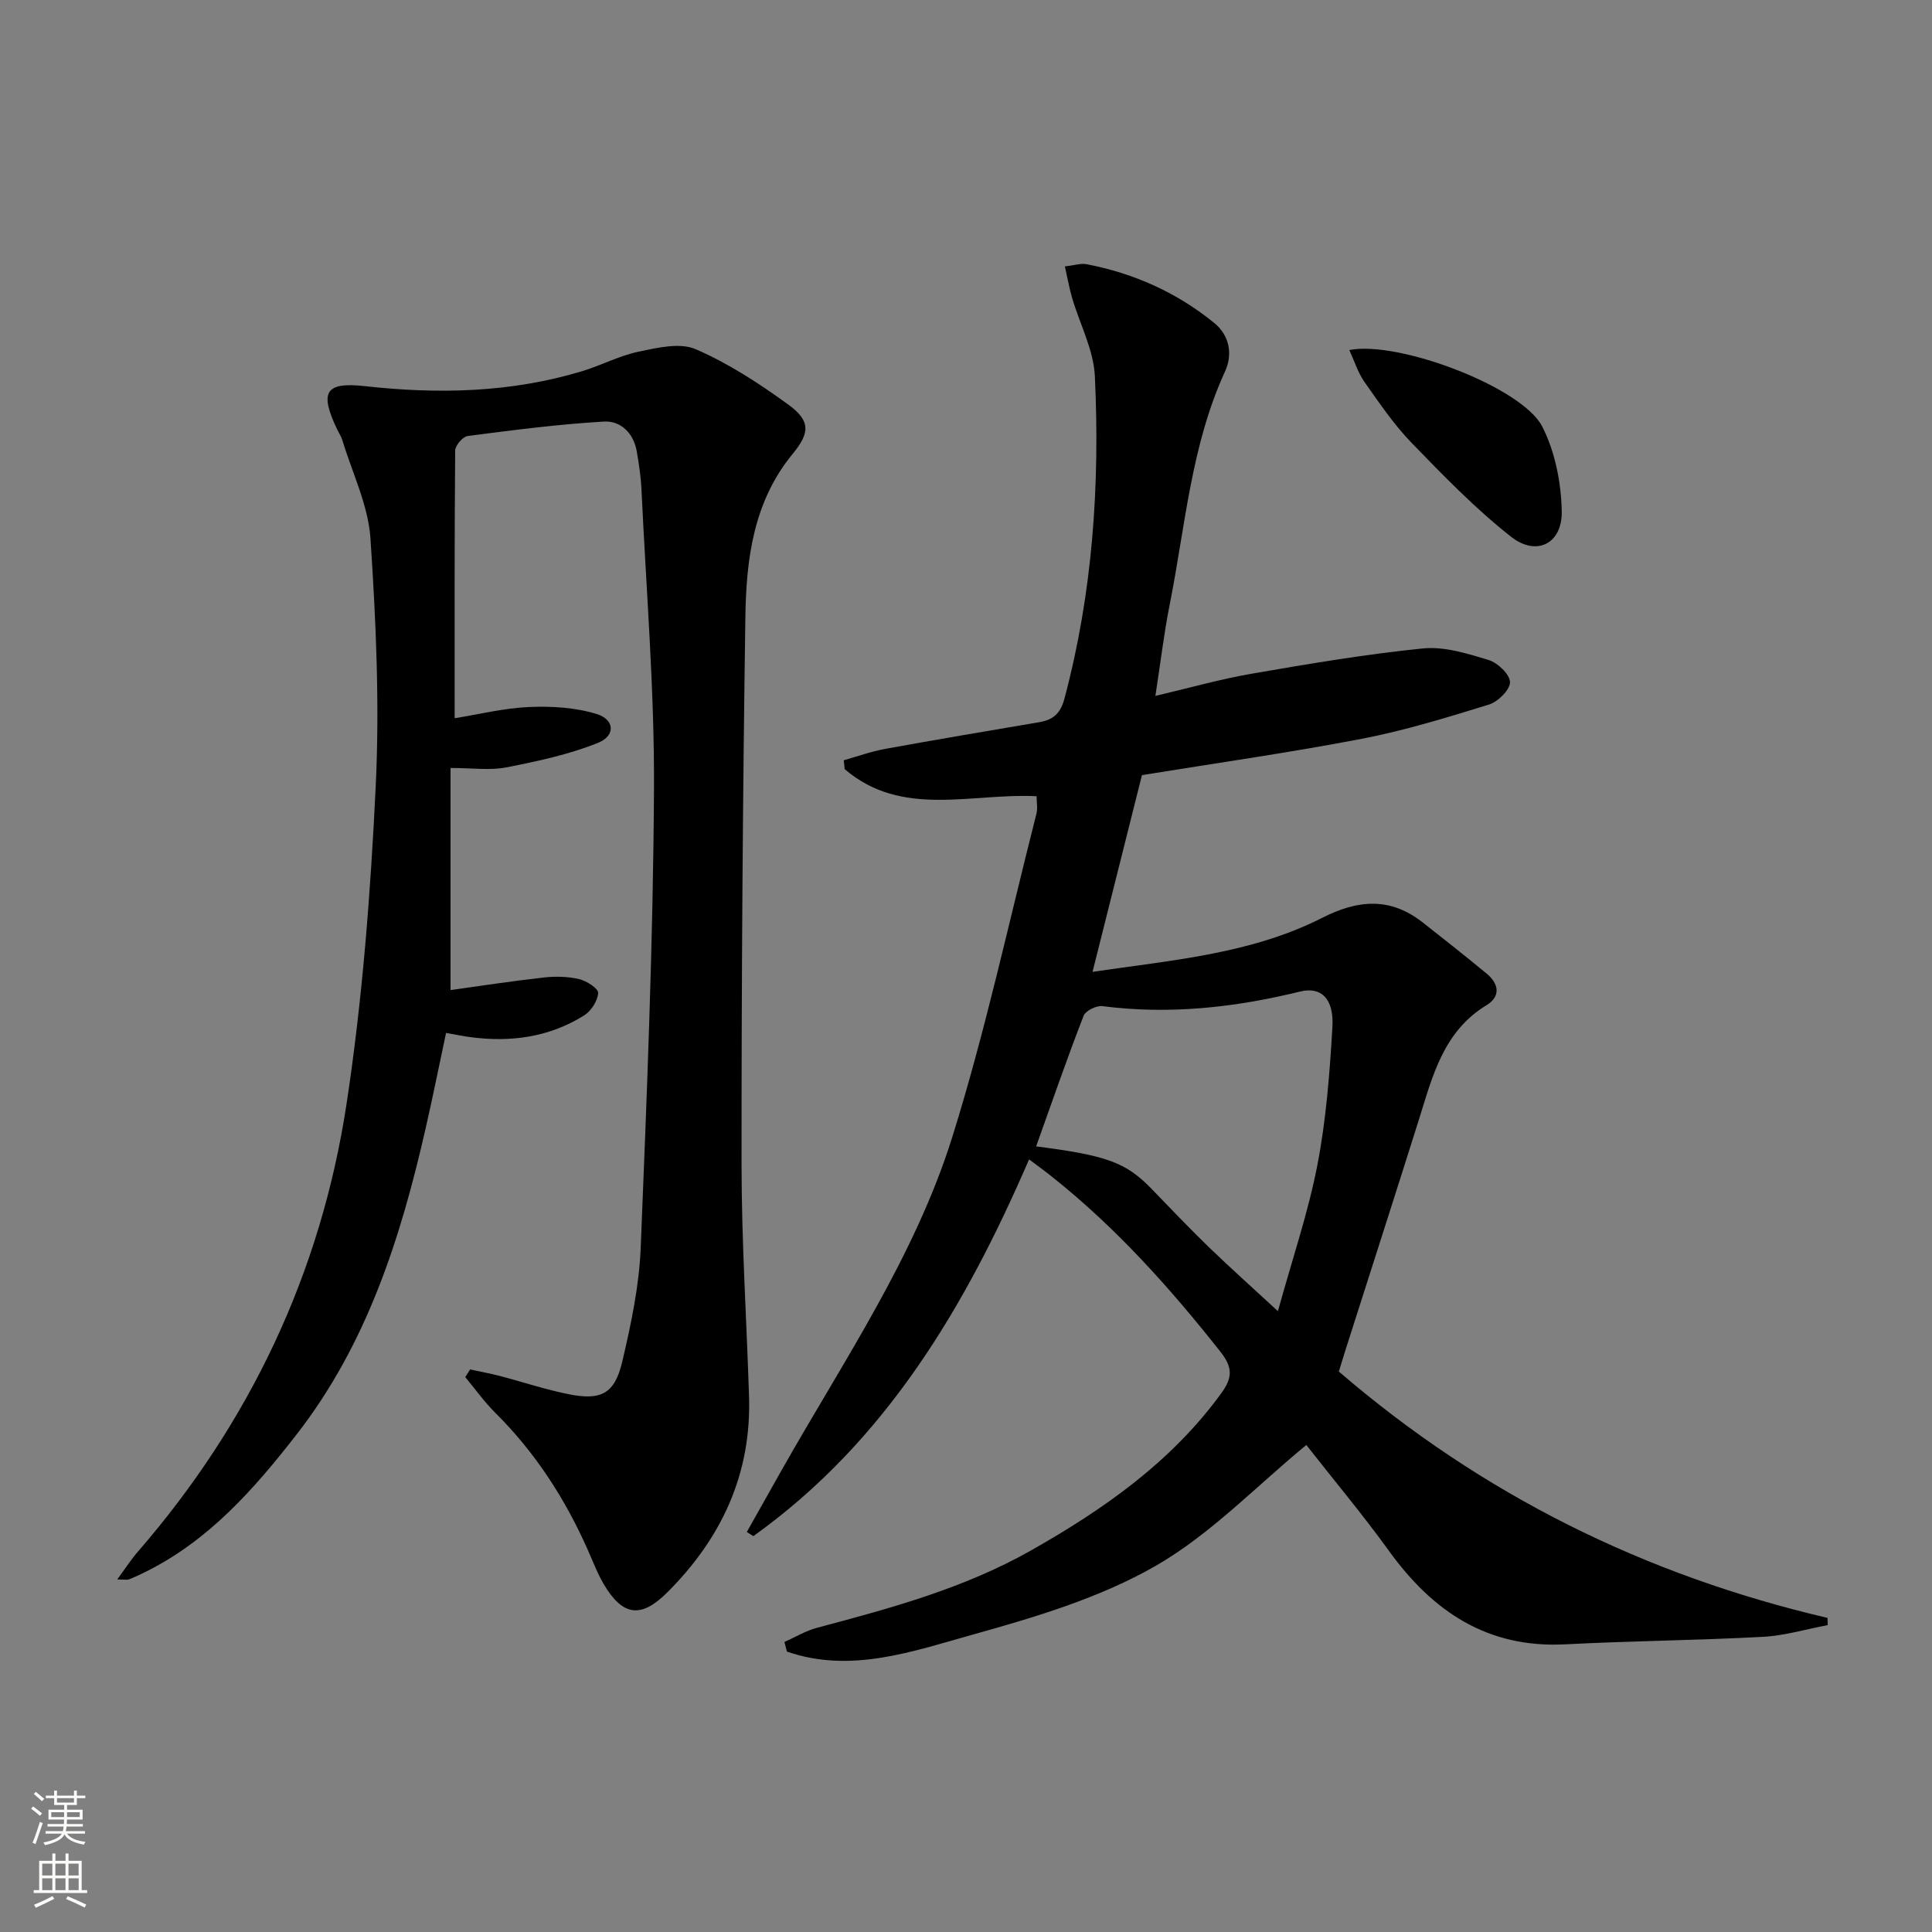 <svg enable-background="new 0 0 400 400" viewBox="0 0 400 400" xmlns="http://www.w3.org/2000/svg"><rect x="0" y="0" width="400" height="400" fill="#808080" stroke="none"/><g fill="#010000"><path d="m213.06 240.04c-13.22 30.58-29.69 58.41-57.09 78-.45-.29-.9-.58-1.35-.86 2.39-4.25 4.78-8.5 7.18-12.75 12.75-22.56 27.6-44.2 35.39-69.11 6.86-21.96 11.71-44.55 17.4-66.87.27-1.07.03-2.26.03-3.6-13.52-.69-27.91 4.54-39.74-5.61-.06-.61-.13-1.22-.19-1.84 2.86-.8 5.67-1.82 8.58-2.35 10.6-1.93 21.23-3.72 31.86-5.52 2.87-.49 4.42-1.75 5.25-4.88 5.85-21.92 7.36-44.27 6.3-66.77-.26-5.46-3.12-10.79-4.71-16.2-.58-1.99-.94-4.06-1.5-6.52 1.95-.22 3.29-.69 4.49-.46 9.8 1.88 18.71 5.87 26.44 12.17 3.18 2.59 3.85 6.5 2.23 10.04-7.05 15.35-8.23 32.06-11.46 48.28-1.19 5.98-1.9 12.06-2.96 18.89 7-1.64 13.45-3.48 20.02-4.61 11.75-2.03 23.54-4.03 35.39-5.22 4.42-.44 9.18 1.06 13.57 2.39 1.88.57 4.4 2.96 4.44 4.58.04 1.56-2.47 4.07-4.33 4.64-8.69 2.69-17.44 5.38-26.36 7.1-14.98 2.88-30.1 5.02-45.51 7.52-3.31 13.17-6.69 26.61-10.23 40.73 16.41-2.43 32.76-3.68 47.52-11.17 7.49-3.81 14.14-4.32 20.86.96 4.44 3.49 8.88 6.99 13.23 10.59 2.54 2.1 2.92 4.72-.04 6.52-9 5.48-11.2 14.78-14.04 23.82-4.98 15.82-10.07 31.61-15.11 47.41-.49 1.55-.96 3.11-1.43 4.62 29.6 25.49 63.39 42.18 101.18 51.01.01.5.02.99.04 1.49-4.47.84-8.92 2.19-13.43 2.43-13.62.73-27.28.84-40.9 1.55-16.13.84-27.45-6.8-36.5-19.33-5.45-7.55-11.45-14.7-17.12-21.94-10.36 8.51-19.83 18.51-31.27 25.07-11.47 6.57-24.68 10.53-37.55 14.12-12.55 3.49-25.45 8.2-38.72 3.58-.17-.66-.34-1.33-.51-1.99 2.24-.99 4.39-2.31 6.73-2.93 15.27-4.05 30.47-8.17 44.38-16.05 15.03-8.52 28.96-18.27 39.31-32.48 2.31-3.17 2.47-5.3-.11-8.57-10.46-13.25-21.64-25.74-34.89-36.27-1.4-1.13-2.87-2.18-4.77-3.61zm1.46-2.69c14.69 1.87 18.61 3.35 23.84 8.73 3.94 4.06 7.83 8.17 11.89 12.1 4.46 4.31 9.09 8.44 14.33 13.28 2.96-10.73 6.24-20.33 8.16-30.2 1.82-9.39 2.56-19.03 3.12-28.6.35-5.86-2.29-8.45-6.69-7.37-13.5 3.31-27.06 4.81-40.93 3.02-1.23-.16-3.48.95-3.89 2-3.41 8.77-6.48 17.67-9.83 27.04z"/><path d="m97.34 283.53c2.02.44 4.07.81 6.07 1.33 4.81 1.25 9.54 2.85 14.4 3.81 6.69 1.33 9.46-.13 11.03-6.79 1.81-7.72 3.49-15.63 3.81-23.52 1.28-31.57 2.57-63.16 2.75-94.75.12-20.75-1.62-41.52-2.59-62.27-.12-2.65-.53-5.29-.98-7.91-.66-3.78-3.34-6.36-6.83-6.15-9.42.56-18.81 1.77-28.17 2.99-1.01.13-2.58 1.96-2.59 3.01-.16 18.27-.11 36.55-.11 55.42 5.07-.81 10.21-2.1 15.41-2.32 4.65-.2 9.56.09 13.97 1.44 3.78 1.16 3.97 4.52.26 6-6.04 2.41-12.54 3.8-18.96 5.06-3.34.66-6.91.12-11.53.12v45.98c5.95-.82 12.62-1.85 19.31-2.6 2.42-.27 4.98-.21 7.33.34 1.53.36 3.97 1.94 3.92 2.86-.1 1.62-1.42 3.71-2.86 4.62-7.19 4.53-15.17 5.63-23.5 4.54-1.47-.19-2.93-.5-5.13-.88-1.43 6.71-2.75 13.28-4.24 19.82-5.17 22.66-12.13 44.57-26.68 63.28-8.84 11.37-18.27 22.09-31.53 28.59-1.04.51-2.1 1.02-3.18 1.43-.41.16-.93.03-2.45.03 1.67-2.26 2.83-4.09 4.24-5.71 23.23-26.77 37.9-57.75 43.22-92.63 3.32-21.79 5-43.9 6.06-65.93.82-17.04.05-34.21-1.09-51.25-.46-6.88-3.77-13.57-5.81-20.34-.24-.78-.72-1.49-1.08-2.23-3.68-7.74-2.54-9.89 5.76-8.97 15.21 1.69 30.19 1.35 44.92-3.09 3.97-1.2 7.73-3.22 11.76-4.06 3.86-.81 8.52-1.92 11.79-.5 6.77 2.93 13.11 7.07 19.12 11.43 4.67 3.39 4.57 5.85.93 10.27-8.13 9.89-9.6 21.83-9.77 33.82-.55 37.79-.81 75.59-.79 113.39.01 15.96 1.04 31.91 1.55 47.87.52 16.11-5.7 29.42-16.96 40.64-5.36 5.34-9.14 4.94-13.07-1.65-1.35-2.27-2.28-4.78-3.36-7.2-4.7-10.59-10.88-20.16-19.14-28.36-2.28-2.26-4.15-4.91-6.22-7.39.32-.55.67-1.07 1.01-1.59z"/><path d="m279.36 72.47c10.19-2.01 35.8 7.71 39.95 15.85 2.66 5.21 3.92 11.63 4.03 17.54.13 6.71-5.22 9.42-10.5 5.26-7.39-5.81-14.02-12.66-20.59-19.44-3.67-3.79-6.69-8.26-9.75-12.6-1.35-1.91-2.06-4.27-3.14-6.61z"/></g><path d="m6.44 374.46.42-.45c.65.47 1.27.95 1.85 1.44l-.45.49c-.65-.56-1.25-1.06-1.82-1.48m.93 7.33-.63-.26c.55-1.36 1.05-2.8 1.52-4.33.19.1.38.19.59.27-.46 1.29-.95 2.73-1.48 4.32m-.38-10.38.44-.42c.43.34 1.01.82 1.74 1.44l-.49.49c-.53-.51-1.09-1.01-1.69-1.51m2.5.35h1.72v-1.04h.59v1.04h3.52v-1.04h.59v1.04h1.75v.53h-1.75v1.42h-2.03v.97h3.22v2.03h-3.24c0 .35-.01.66-.03.93h3.32v.53h-3.37c-.03.27-.08.58-.15.94h3.96v.53h-3.71c.67.92 1.93 1.48 3.79 1.68-.13.24-.23.44-.29.59-2.13-.38-3.48-1.08-4.04-2.12-.43.97-1.77 1.72-4.03 2.23-.09-.19-.2-.37-.33-.55 2.1-.42 3.37-1.03 3.81-1.83h-3.36v-.53h3.58c.08-.29.13-.61.16-.94h-3.33v-.53h3.39c.02-.27.04-.58.04-.93h-3.23v-2.03h3.25v-.97h-2.07v-1.42h-1.73zm1.12 3.44v1h2.65c.01-.3.02-.44.01-.4v-.25-.35zm1.19-2h3.52v-.91h-3.52zm4.71 2h-2.63v.59c0 .15-.01.28-.01.4h2.64z" fill="#fbfcfa"/><path d="m13.56 383.74h.63v1.52h2.72v6.07h1.13v.6h-11.06v-.6h1.13v-6.07h2.73v-1.52h.63v1.52h2.1v-1.52zm-2.69 8.83.38.56c-1.24.63-2.53 1.25-3.85 1.85-.1-.21-.21-.42-.34-.63 1.36-.55 2.63-1.15 3.81-1.78m-2.13-4.27h2.1v-2.45h-2.1zm0 3.04h2.1v-2.46h-2.1zm2.72-3.04h2.1v-2.45h-2.1zm0 3.04h2.1v-2.46h-2.1zm6.07 3.6c-1.41-.71-2.7-1.3-3.86-1.78l.35-.56c1.45.62 2.75 1.19 3.84 1.72zm-1.25-9.09h-2.1v2.45h2.1zm-2.09 5.49h2.1v-2.46h-2.1z" fill="#fbfcfa"/></svg>
